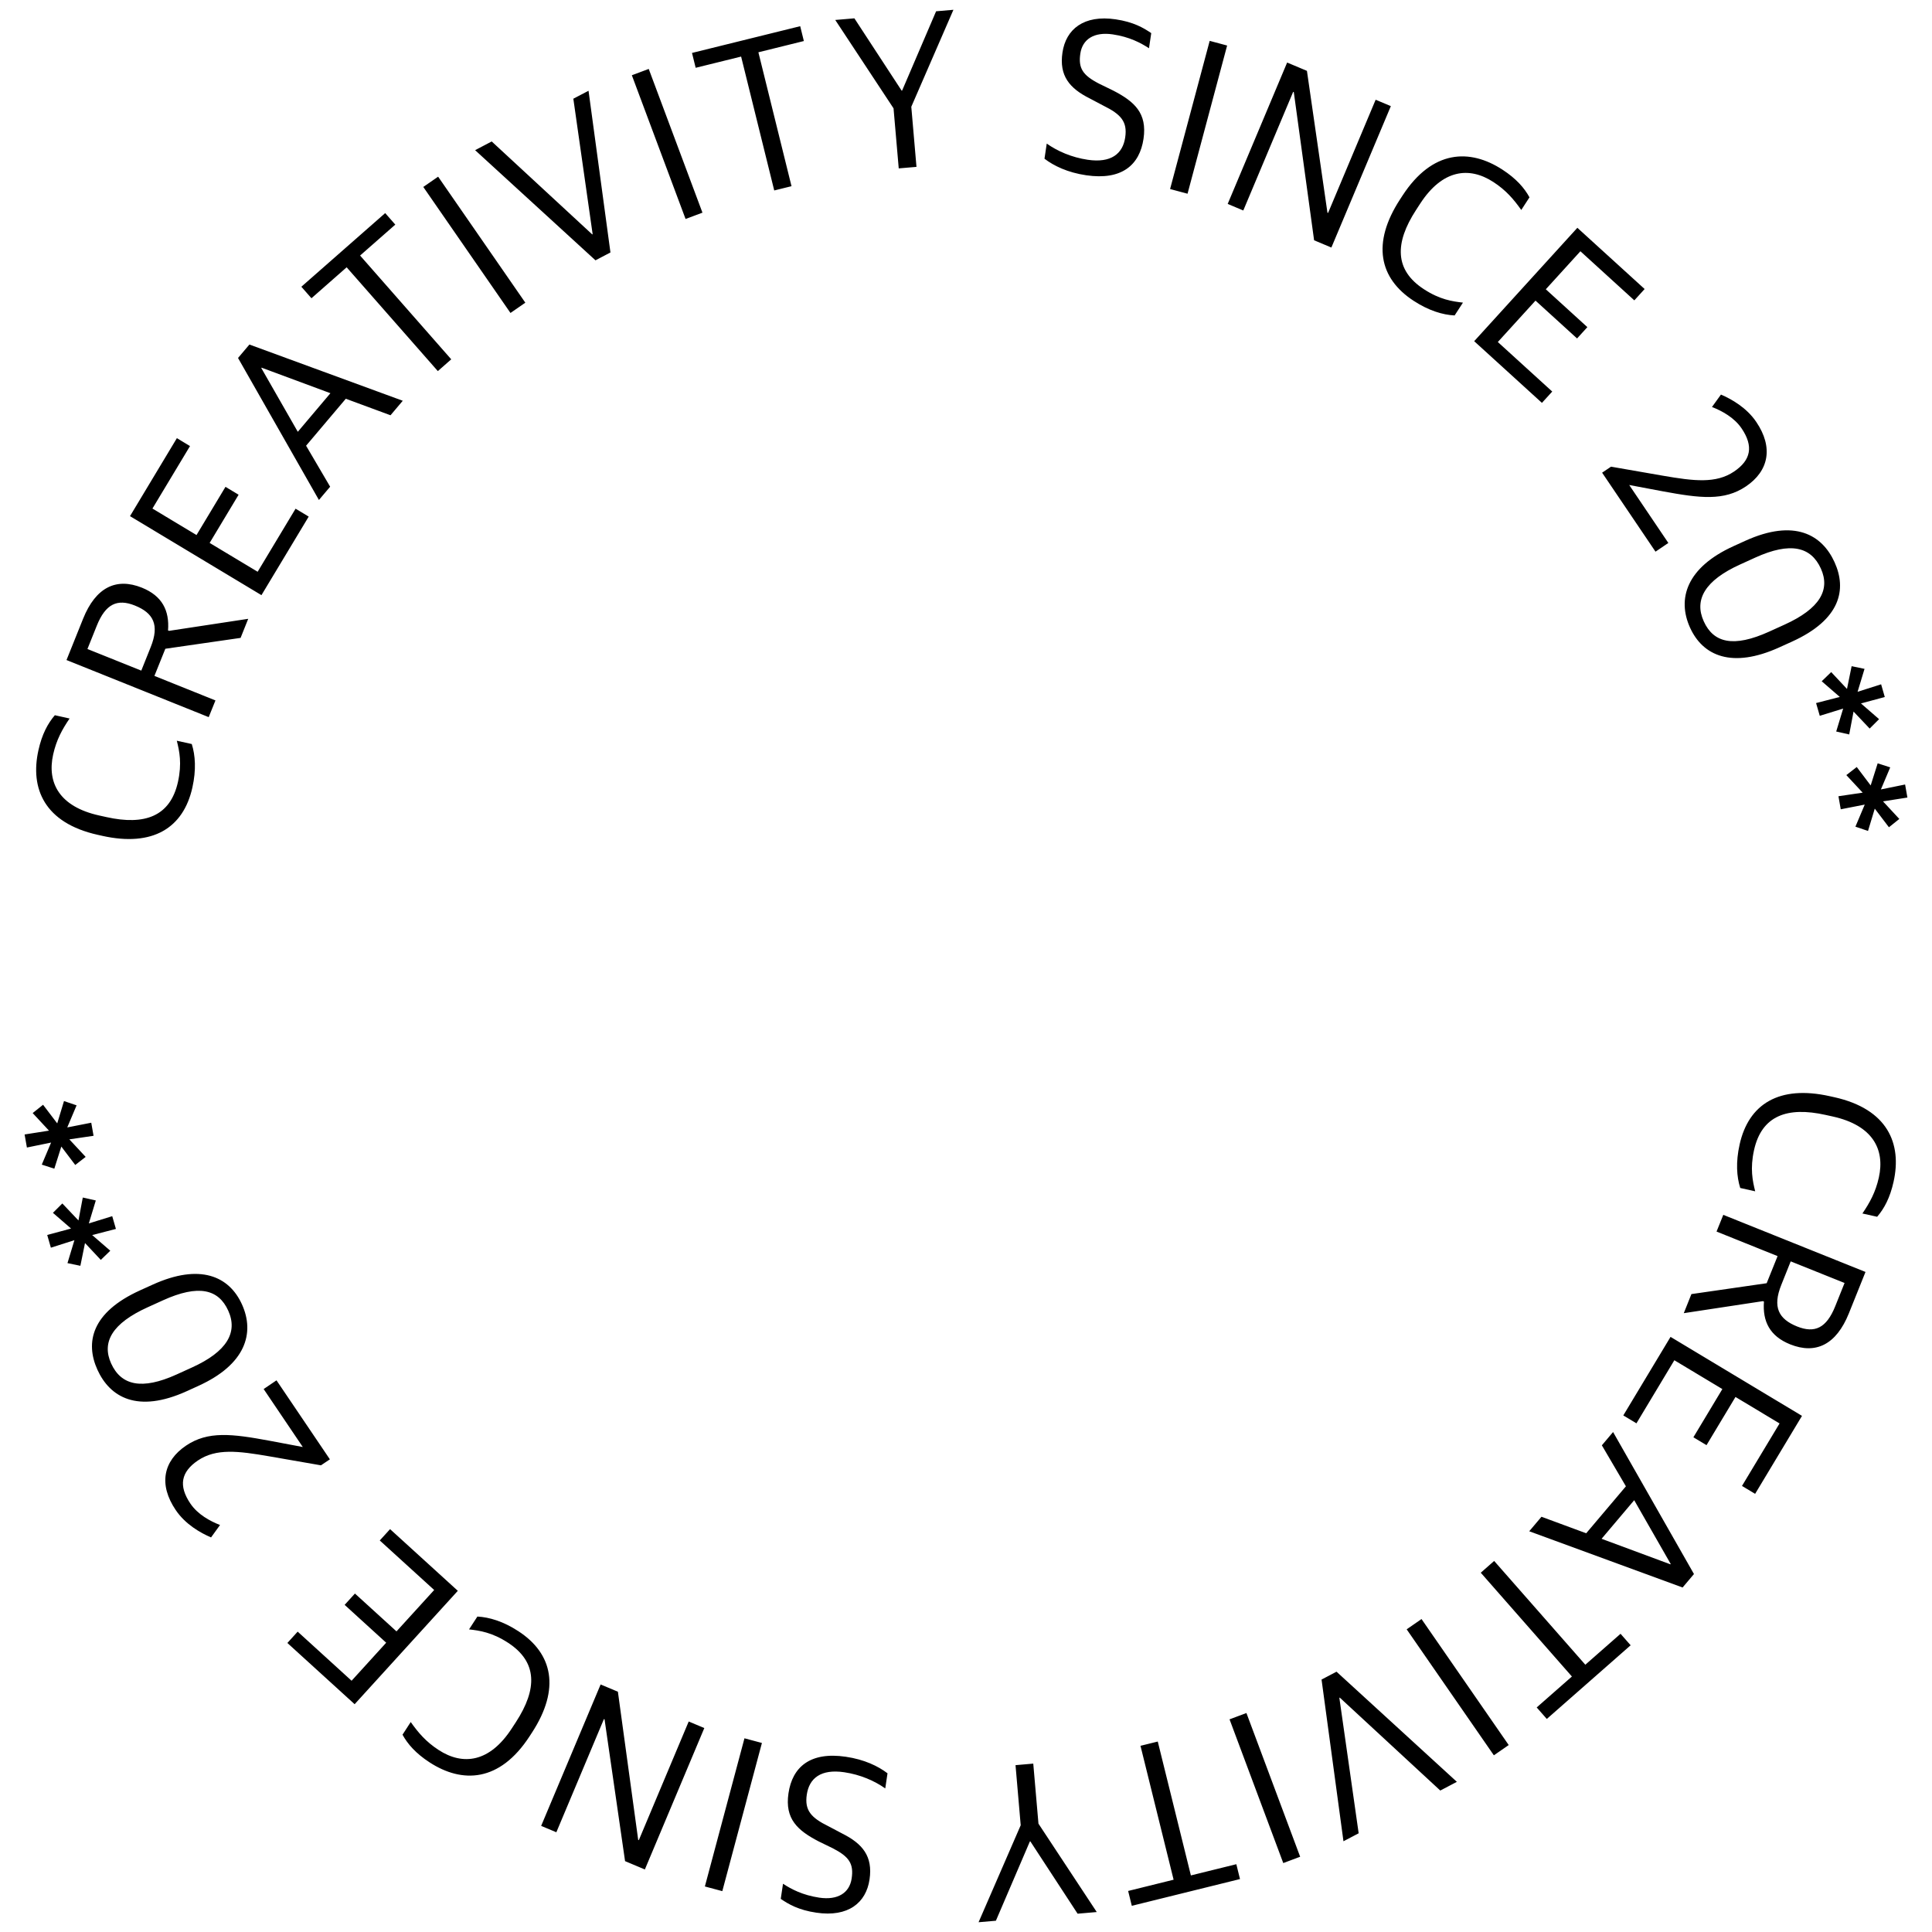 <?xml version="1.0" encoding="UTF-8"?>
<svg id="Livello_1" data-name="Livello 1" xmlns="http://www.w3.org/2000/svg" version="1.1" viewBox="0 0 1200 1200">
  <defs>
    <style>
      .cls-1 {
        fill: #000;
        stroke-width: 0px;
      }
    </style>
  </defs>
  <path class="cls-1" d="M63.53,519.15l-2.76-.61c-33.28-7.4-42.18-28.86-36.9-52.56,2.2-9.98,5.88-16.73,10.2-21.74l9.15,2.04c-4.55,6.7-8.16,13.17-10.2,22.32-3.91,17.6,3.85,32.41,28.53,37.9l4.57,1.01c23.84,5.31,39.67-.49,44.41-21.83,2.55-11.51.91-19.14-.71-25.6l9.29,2.05c2.22,7.03,2.83,16.05.39,26.99-5.57,25.09-24.49,37.04-55.97,30.04ZM41.31,409.96l10.31-25.67c7.83-19.48,20.56-25.67,36.5-19.28,12.63,5.09,17.2,14.26,16.25,26.56l.65.26,49.15-7.47-4.74,11.85-46.74,6.75-6.78,16.86,37.91,15.23-4.19,10.38-88.33-35.47ZM93.61,401.92c5.56-13.82,1.65-21.19-9.81-25.8-10.92-4.39-18.23-1.05-23.68,12.5l-5.81,14.49,33.45,13.42,5.85-14.61ZM80.75,320.58l29.11-48.43,8.16,4.91-23.34,38.81,27.38,16.45,17.99-29.93,8.15,4.89-17.99,29.94,29.82,17.91,23.55-39.17,8.16,4.91-29.35,48.79-81.65-49.08ZM147.85,222.34l7.06-8.34,95.26,34.92-7.61,9.01-27.77-10.26-24.67,29.17,14.94,25.46-6.97,8.25-50.24-88.2ZM184.96,268.21l20.27-23.98-42.76-15.86-.18.21,22.68,39.63ZM215.32,166.02l-21.87,19.23-6.27-7.15,52.07-45.74,6.28,7.15-21.87,19.21,56.61,64.46-8.32,7.32-56.63-64.47ZM262.91,116.12l9.22-6.38,54.16,78.26-9.22,6.39-54.16-78.28ZM295.11,93.27l10.3-5.41,62.43,57.73.26-.14-11.99-84.14,9.44-4.93,13.61,100.43-9.3,4.88-74.76-68.42ZM392.45,46.74l10.49-3.92,33.37,89.27-10.49,3.92-33.37-89.27ZM460.33,35.14l-28.24,6.97-2.27-9.23,67.2-16.61,2.27,9.22-28.24,6.99,20.57,83.17-10.73,2.65-20.57-83.16ZM554.98,67.27l-36.19-54.87,11.89-1.01,29.35,44.91.29-.04,21.11-49.25,10.76-.93-26.17,60.24,3.22,37.33-11.02.94-3.23-37.33ZM648.75,98.58l1.4-9.4c6.61,4.7,15.5,8.59,25.48,10.06,14.46,2.12,21.76-3.69,23.26-13.93,1.43-9.69-2.61-14.29-13.45-19.63l-8.65-4.57c-12.56-6.29-19-14.13-16.88-28.44,2.13-14.61,13.36-23.57,33.01-20.67,11.1,1.64,17.3,5.27,22.14,8.57l-1.4,9.4c-5.1-3.33-12.14-7.08-22.54-8.62-11.51-1.69-18.8,2.97-20.11,11.95-1.33,9,1.46,13.42,11.59,18.64l8.83,4.31c13.21,6.82,21.17,14.01,18.84,29.89-2.41,16.43-13.57,25.96-35.61,22.72-11.52-1.69-20.1-5.84-25.89-10.27ZM751.36,25.38l10.83,2.9-24.59,92.04-10.84-2.91,24.6-92.03ZM799.46,38.84l12.3,5.17,12.74,88.08.39.17,29.55-70.31,9.44,3.96-36.94,87.84-10.73-4.51-12.61-92.03-.39-.17-30.98,73.7-9.69-4.08,36.93-87.84ZM869.54,123.92l1.54-2.37c18.57-28.56,41.81-29.39,62.14-16.16,8.57,5.57,13.6,11.38,16.77,17.17l-5.1,7.86c-4.67-6.6-9.45-12.25-17.33-17.37-15.11-9.83-31.72-7.73-45.47,13.45l-2.56,3.94c-13.31,20.46-13.43,37.32,4.92,49.22,9.87,6.43,17.6,7.55,24.22,8.3l-5.18,7.97c-7.36-.37-16.01-2.95-25.42-9.07-21.54-14-26.09-35.92-8.53-62.95ZM979.72,141.48l41.79,38.04-6.4,7.04-33.49-30.5-21.49,23.62,25.81,23.51-6.4,7.03-25.81-23.5-23.41,25.71,33.8,30.77-6.4,7.03-42.08-38.31,64.1-70.45ZM1000.64,289.86l32.23,5.61c19.21,3.31,32.88,5.03,44.19-2.59,10.47-7.07,12.23-15.64,4.67-26.81-4.55-6.71-12.13-10.84-18.39-13.28l5.57-7.71c6.52,2.79,15.93,8.08,21.96,17.02,10.74,15.89,7.72,30.44-6.39,39.98-13.65,9.23-28.64,7.35-51.73,3.08l-20.82-3.92,24.31,36-7.98,5.41-33.16-49.06,5.54-3.73ZM1076.76,339.21l7.25-3.3c30.65-13.9,47.74-3.73,55.48,13.32,7.68,16.94,3.69,35.6-26.42,49.28l-7.9,3.58c-29.33,13.32-47.48,5.34-55.45-12.24-8.11-17.85-2.29-37.33,27.04-50.64ZM1098.86,392.31l9.56-4.34c21.85-9.91,28.57-21.56,22.54-34.86-6.17-13.58-18.95-16.66-40.67-6.81l-9.56,4.35c-21.6,9.8-28.65,21.74-22.48,35.31,6.04,13.31,18.38,16.44,40.62,6.35ZM1142.76,432.9l-11.26-9.76,5.89-5.7,9.81,10.47,2.88-14.13,8.01,1.66-4.31,14.25,14.62-4.66,2.27,7.9-14.8,3.99,11.26,9.76-5.85,5.84-10.01-10.56-2.69,14.22-8.08-1.82,4.32-14.25-14.53,4.49-2.29-7.92,14.74-3.8ZM1156.94,492.34l-10.15-10.91,6.47-5.02,8.65,11.44,4.35-13.74,7.79,2.52-5.79,13.7,15.03-3.06,1.43,8.1-15.15,2.38,10.13,10.91-6.45,5.17-8.8-11.57-4.2,13.86-7.82-2.66,5.79-13.71-14.9,2.92-1.43-8.11,15.04-2.22ZM1136.47,680.86l2.76.61c33.28,7.39,42.18,28.86,36.9,52.55-2.2,9.98-5.88,16.73-10.2,21.74l-9.15-2.04c4.55-6.7,8.16-13.17,10.2-22.32,3.91-17.6-3.85-32.41-28.53-37.9l-4.57-1.01c-23.84-5.31-39.67.49-44.41,21.83-2.55,11.51-.91,19.16.71,25.62l-9.29-2.07c-2.22-7.03-2.83-16.04-.39-26.99,5.57-25.09,24.49-37.04,55.97-30.02ZM1158.69,790.04l-10.31,25.67c-7.83,19.49-20.56,25.67-36.5,19.28-12.63-5.09-17.2-14.26-16.25-26.55l-.65-.28-49.15,7.47,4.74-11.85,46.74-6.75,6.78-16.84-37.91-15.25,4.19-10.38,88.33,35.47ZM1106.39,798.08c-5.56,13.82-1.65,21.19,9.81,25.81,10.92,4.38,18.23,1.05,23.68-12.52l5.81-14.49-33.45-13.42-5.85,14.61ZM1119.25,879.42l-29.11,48.43-8.16-4.91,23.34-38.81-27.38-16.45-17.99,29.93-8.15-4.89,17.99-29.94-29.82-17.91-23.55,39.19-8.16-4.91,29.35-48.79,81.65,49.07ZM1052.15,977.66l-7.06,8.36-95.26-34.93,7.61-9.01,27.77,10.26,24.67-29.17-14.94-25.46,6.97-8.25,50.24,88.2ZM1015.04,931.79l-20.27,23.98,42.76,15.86.18-.21-22.68-39.63ZM984.68,1033.98l21.87-19.21,6.27,7.14-52.07,45.76-6.28-7.15,21.87-19.21-56.61-64.47,8.32-7.31,56.63,64.46ZM937.09,1083.88l-9.22,6.38-54.16-78.26,9.22-6.38,54.16,78.26ZM904.89,1106.73l-10.3,5.41-62.43-57.72-.26.14,11.99,84.13-9.44,4.95-13.61-100.44,9.3-4.88,74.76,68.42ZM807.55,1153.26l-10.49,3.92-33.37-89.27,10.49-3.92,33.37,89.27ZM739.67,1164.86l28.24-6.97,2.27,9.23-67.2,16.61-2.27-9.22,28.24-6.99-20.57-83.17,10.73-2.65,20.57,83.16ZM645.02,1132.73l36.19,54.87-11.89,1.03-29.35-44.91-.29.03-21.11,49.25-10.76.93,26.17-60.24-3.22-37.32,11.02-.96,3.23,37.33ZM551.25,1101.42l-1.4,9.41c-6.61-4.71-15.5-8.59-25.48-10.06-14.46-2.13-21.76,3.67-23.26,13.92-1.43,9.69,2.61,14.31,13.45,19.63l8.65,4.57c12.56,6.29,19,14.13,16.88,28.44-2.13,14.61-13.36,23.57-33.01,20.67-11.1-1.62-17.3-5.27-22.14-8.57l1.4-9.4c5.1,3.34,12.14,7.08,22.54,8.64,11.51,1.69,18.8-2.97,20.11-11.96,1.33-9-1.46-13.4-11.59-18.64l-8.83-4.3c-13.21-6.83-21.17-14.03-18.84-29.89,2.41-16.44,13.57-25.98,35.61-22.73,11.52,1.69,20.1,5.84,25.89,10.27ZM448.64,1174.62l-10.83-2.9,24.59-92.03,10.84,2.9-24.6,92.03ZM400.54,1161.16l-12.3-5.17-12.74-88.08-.39-.17-29.55,70.31-9.44-3.96,36.94-87.84,10.73,4.51,12.61,92.04.39.15,30.98-73.7,9.69,4.08-36.93,87.84ZM330.46,1076.08l-1.54,2.37c-18.57,28.56-41.81,29.39-62.14,16.16-8.57-5.57-13.6-11.38-16.77-17.16l5.1-7.87c4.67,6.6,9.45,12.25,17.33,17.37,15.11,9.83,31.72,7.75,45.47-13.45l2.56-3.92c13.31-20.47,13.43-37.32-4.92-49.24-9.87-6.43-17.6-7.55-24.22-8.3l5.18-7.97c7.36.39,16.01,2.95,25.42,9.07,21.54,14,26.09,35.93,8.53,62.95ZM220.28,1058.52l-41.79-38.04,6.4-7.04,33.49,30.5,21.49-23.62-25.81-23.51,6.4-7.03,25.81,23.5,23.41-25.71-33.8-30.76,6.4-7.04,42.08,38.31-64.1,70.45ZM199.36,910.14l-32.23-5.61c-19.21-3.31-32.88-5.03-44.19,2.59-10.47,7.07-12.23,15.64-4.67,26.81,4.55,6.71,12.13,10.84,18.39,13.28l-5.57,7.71c-6.52-2.79-15.93-8.08-21.96-17.02-10.74-15.89-7.72-30.44,6.39-39.98,13.65-9.23,28.64-7.35,51.73-3.08l20.82,3.92-24.31-36,7.98-5.41,33.16,49.07-5.54,3.71ZM123.24,860.79l-7.25,3.3c-30.65,13.9-47.74,3.74-55.48-13.32-7.68-16.94-3.69-35.6,26.42-49.28l7.9-3.58c29.33-13.32,47.48-5.32,55.45,12.25,8.11,17.84,2.29,37.32-27.04,50.62ZM101.14,807.69l-9.56,4.34c-21.85,9.93-28.57,21.56-22.54,34.86,6.17,13.58,18.95,16.66,40.67,6.81l9.56-4.35c21.6-9.79,28.65-21.74,22.48-35.31-6.04-13.31-18.38-16.44-40.62-6.35ZM57.24,767.11l11.26,9.74-5.89,5.7-9.81-10.47-2.88,14.13-8.01-1.66,4.31-14.25-14.62,4.66-2.27-7.9,14.8-3.99-11.26-9.76,5.85-5.82,10.01,10.56,2.69-14.24,8.08,1.82-4.32,14.25,14.53-4.49,2.29,7.92-14.74,3.81ZM43.06,707.67l10.15,10.9-6.47,5.02-8.65-11.44-4.35,13.74-7.79-2.52,5.79-13.7-15.03,3.08-1.43-8.11,15.15-2.38-10.13-10.91,6.45-5.16,8.8,11.56,4.2-13.86,7.82,2.66-5.79,13.71,14.9-2.92,1.43,8.12-15.04,2.22Z"/>
</svg>